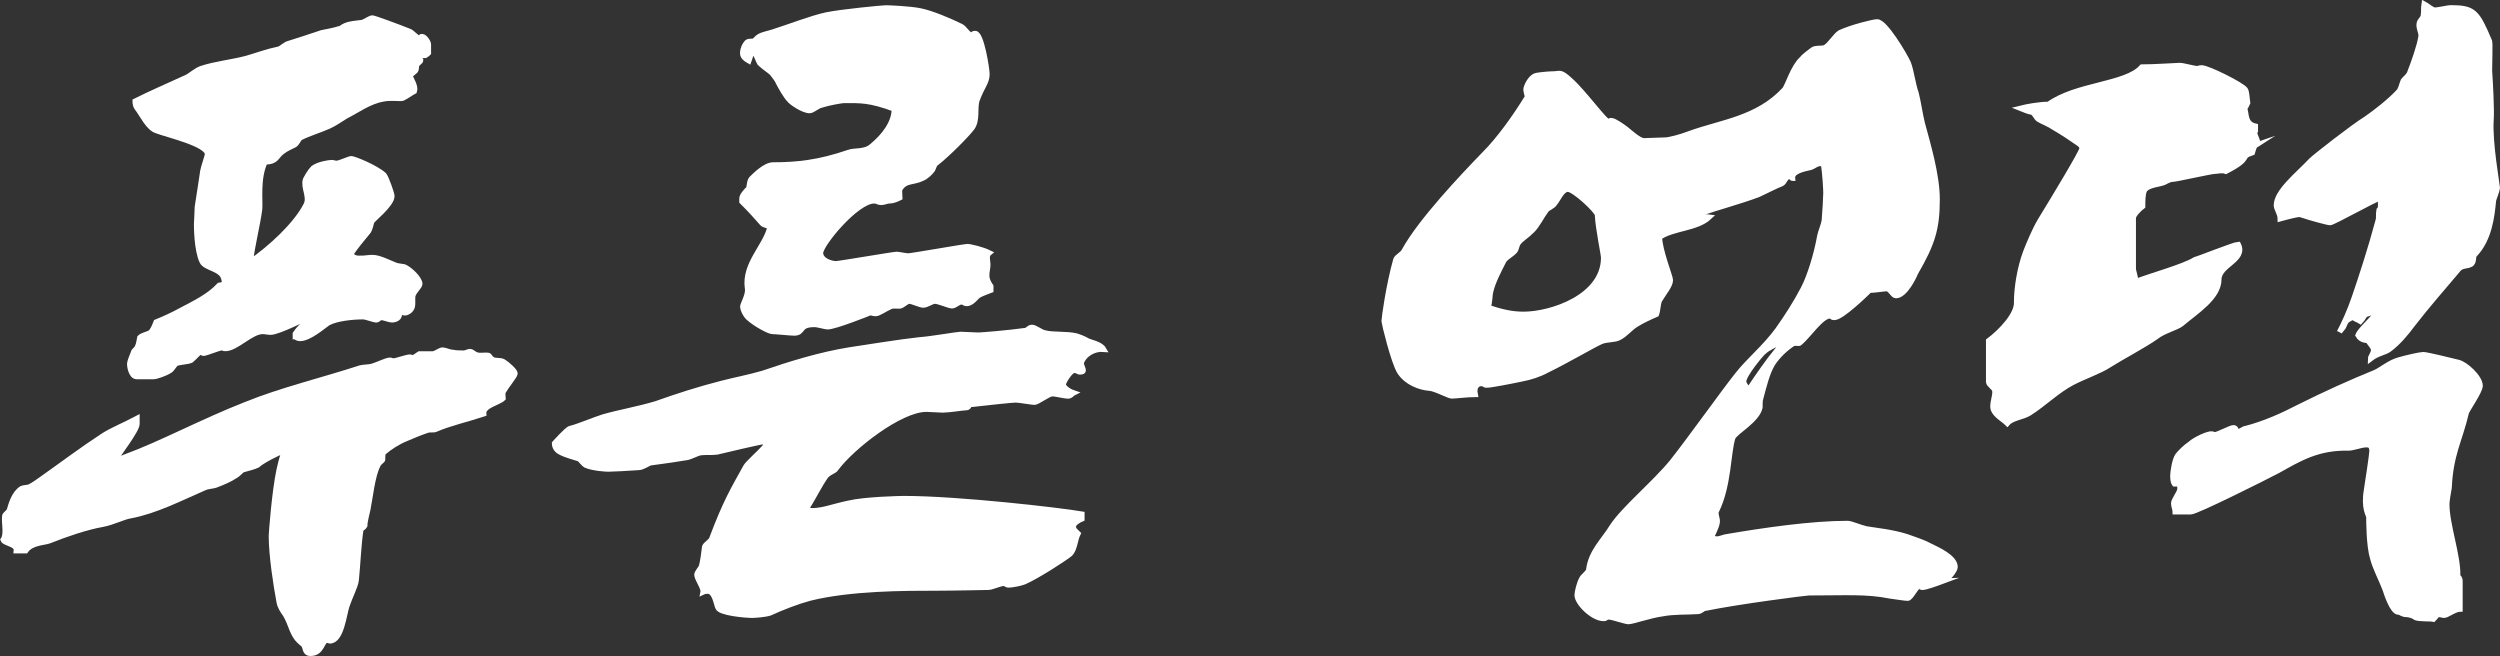 <?xml version="1.0" encoding="UTF-8"?>
<svg id="_레이어_2" data-name="레이어 2" xmlns="http://www.w3.org/2000/svg" viewBox="0 0 462.03 121.25">
  <rect x="0" y="0" width="462.03" height="121.25" fill="#333333" stroke="none"/>
  <defs>
    <style>
      .cls-1 {
        fill: #fff;
        stroke: #fff;
        stroke-miterlimit: 10;
      }
    </style>
  </defs>
  <g id="_레이어_1-2" data-name="레이어 1">
    <g>
      <path class="cls-1" d="m92.97,72.32c-.14.29,0,.86,0,1.29-.86.86-3.74,1.29-3.59,2.87-3.02,1.01-6.32,1.73-8.91,2.87-.29.14-1.01,0-1.44.14-1.29.43-2.73,1.01-4.02,1.58-1.44.58-3.02,1.58-4.17,2.59-.14.14-.14.86-.14,1.29,0,.14-.72.58-.86,1.01-1.01,1.87-1.44,6.04-1.87,8.19-.14.72-.57,2.16-.57,3.02-.14.29-.57.43-.72.72-.43,2.73-.58,6.75-.86,9.34-.14,1.15-1.15,3.02-1.72,4.74-.57,1.72-1.01,6.47-3.16,6.47-.43,0,.14-.14-.43-.14-1.15,0-.86,2.44-3.16,2.44-1.01,0-.86-1.01-1.15-1.44-.14-.29-.86-.72-1.29-1.29-1.01-1.29-1.15-2.73-2.16-4.45-.43-.57-1.01-1.44-1.15-2.3-.57-3.02-1.44-8.62-1.44-12.22,0-.43.57-8.19,1.44-12.22.14-.72.43-1.87.86-3.16-.14,0,.14-.14-.43-.14-.43,0-3.74,1.73-4.45,2.44-.57.29-1.72.58-2.73.86-.29.14-.86.86-1.44,1.15-.86.58-2.16,1.15-3.31,1.58-.57.29-1.72.29-2.3.58-4.31,1.87-9.05,4.31-13.65,5.17-1.15.14-3.45,1.29-5.17,1.58-3.16.57-6.9,1.87-9.77,3.02-1.01.43-3.31.29-4.46,1.87h-1.72c.14-1.29-2.16-1.29-2.44-2.01.72-1.01.14-3.16.29-4.31,0-.43.57-.58.86-1.15.29-1.01.86-3.16,2.3-4.02.29-.14,1.01-.14,1.44-.29.57-.29,1.44-.86,2.01-1.29,3.88-2.73,7.47-5.46,11.64-8.19,1.58-1.01,4.02-2.01,6.18-3.16v1.01c0,1.15-3.59,5.75-4.02,6.61,0,0-.14,0,.29,0s1.29-.43,1.72-.57c6.32-2.3,14.08-6.47,22.13-9.63,6.75-2.73,14.08-4.45,21.13-6.75.43-.14,1.44-.14,2.16-.29,1.01-.29,2.73-1.15,3.31-1.15.43,0,.29.14.72.14s2.44-.72,3.02-.72c.43,0,0,.14.43.14s1.01-.57,1.29-.72h2.59c.57-.14,1.29-.72,1.72-.72s1.29.43,1.87.43c.57.14,1.58.14,2.01.14s.86-.29,1.15-.29c.43,0,.72.43,1.15.58.72.29,1.58,0,2.3.14.14,0,.43.72,1.01.86.43.14,1.15,0,1.73.29.72.43,2.16,1.72,2.16,2.16s-1.58,2.3-2.16,3.31Zm-14.66-62.08c-.43,0-.43-.14-.57-.14l-.29.29c0,.29.14.57.29.72,0,.29-.43.43-.72.86-.14.29,0,.86-.29,1.15-.29.29-.72.57-1.01.86.29.72,1.15,2.01.86,2.87-.57.29-1.29.86-2.16,1.29-.29.14-2.44-.14-3.59.14-2.59.43-4.89,2.16-6.9,3.16-.72.43-2.16,1.44-3.16,1.87-1.58.72-3.59,1.29-5.32,2.16-.29.29-.57,1.01-1.01,1.29-.57.29-1.58.72-2.3,1.29-1.15.86-1.01,1.87-3.16,1.87-1.44,3.02-.86,7.19-1.01,8.77-.43,3.16-1.29,6.32-1.72,9.77,3.74-2.59,8.48-6.9,10.35-10.63.72-1.44-.57-3.16-.14-4.6.29-.57.86-1.58,1.44-2.16,1.01-.72,2.87-1.01,3.45-1.01.29,0,.43.14.86.14.57,0,2.3-.86,2.73-.86s4.46,1.58,6.04,3.02c.43.57,1.44,3.45,1.44,3.88,0,1.58-3.74,4.46-3.74,4.74-.14.43-.29,1.29-.57,1.73-1.15,1.44-2.44,2.87-3.31,4.31.72.86,1.29.72,2.3.72.29,0,1.15-.14,1.72-.14,1.29,0,3.16,1.01,4.31,1.44.29.14.86.14,1.58.29,1.01.43,2.87,2.16,2.87,3.16,0,.43-1.15,1.44-1.29,2.16-.14.72.14,1.87-.29,2.44-.14.29-.72.72-1.15.72-.57,0-.43-.29-1.15-.14.43,1.15-.72,1.44-1.29,1.44-.43,0-1.44-.43-1.87-.43-.57,0-.57.43-1.01.43s-1.87-.58-2.44-.58c-1.87,0-4.89.29-6.47,1.15-.86.58-3.45,2.87-5.17,2.87-.57,0-.72-.29-.86-.29v-.58c.86-1.29,2.01-2.16,3.02-3.02,0,0,.14-.14-.29-.14s-5.75,2.87-7.33,2.87c-.43,0-1.01-.14-1.44-.14-2.16,0-4.89,3.16-6.9,3.16-.43,0-.29-.14-.72-.14s-2.87,1.01-3.31,1.01,0-.29-.43-.29-1.15,1.01-1.87,1.58c-.57.29-1.87.29-2.73.58-.43.29-.72,1.01-1.15,1.29-.86.58-2.59,1.15-3.02,1.15h-3.16c-1.01,0-1.29-1.87-1.29-2.3s.43-1.44.72-2.16c0-.29.58-.57.72-1.01.29-.57.29-1.15.43-1.72.43-.43,1.29-.58,1.87-.86.57-.43.86-1.29,1.15-2.01,1.44-.57,3.31-1.44,4.6-2.16,2.44-1.29,5.17-2.59,7.04-4.6.14,0,.57-.14,1.01-.29,0-.29,0-.57-.14-1.01-.43-1.87-3.45-1.87-4.02-3.16-1.01-2.16-1.01-6.47-1.01-6.9s.14-2.3.14-3.16c.29-2.01.72-4.45,1.01-6.61.14-.86.86-2.73.86-3.16,0-1.87-7.47-3.59-9.34-4.31-1.58-.43-2.73-3.02-3.74-4.31-.14-.14-.29-.72-.29-1.15,2.87-1.44,6.18-2.87,9.63-4.45.57-.29,1.72-1.29,2.59-1.58,2.59-.86,5.6-1.15,8.34-1.87,2.01-.58,3.88-1.29,6.04-1.73.43-.14,1.15-.86,1.72-1.01,1.44-.43,4.02-1.29,6.18-2.01.72-.14,2.3-.43,3.16-.72.43,0,.72-.43,1.15-.57,1.01-.43,2.01-.43,3.02-.58.43,0,1.58-.86,2.01-.86.29,0,4.6,1.58,6.75,2.44.57.14,1.44,1.29,1.87,1.29s.14-.29.58-.29,1.15,1.01,1.15,1.44v1.58c-.29.29-.43.43-.86.43Z"/>
      <path class="cls-1" d="m199.8,67.15c.14.86.86,1.58-.14,1.58-.57,0-.43-.29-1.15-.29s-2.01,2.16-2.01,2.59c0,.58,1.01,1.29,1.87,1.58-.29.14-.43.57-1.01.57s-2.3-.43-2.87-.43c-.72,0-2.73,1.58-3.31,1.58-.43,0-2.87-.43-3.45-.43s-4.74.43-8.48.86c-.29.14-.14.57-.72.57s-3.16.43-4.31.43c-.43,0-2.44-.14-3.02-.14-4.89,0-13.8,7.04-16.67,10.92-.29.57-1.44.72-2.01,1.58-1.01,1.44-2.16,3.74-3.31,5.6v.58c2.16.43,4.74-.72,7.62-1.29,3.02-.72,9.63-.86,10.2-.86,10.06,0,28.74,2.16,32.91,2.87v.86c-.72.29-1.58.86-1.58,1.44s.43.86.86,1.29c-.58,1.15-.58,2.87-1.44,3.74-.86.72-5.89,4.02-8.48,5.17-.72.29-2.3.58-2.87.58s-.43-.29-1.01-.29-2.16.72-2.73.72-6.32.14-9.34.14c-6.18,0-16.24,0-23.71,1.87-2.16.57-5.17,1.72-7.33,2.73-.86.29-2.73.43-3.31.43-1.29,0-6.04-.43-6.32-1.44-.29-.57-.57-3.02-1.87-3.02-.57,0-.86.14-.86.14.14-.72-1.15-2.44-1.15-3.16,0-.43.72-1.15.86-1.58.29-1.15.43-2.44.58-3.59.14-.43,1.15-1.01,1.29-1.44,2.59-6.9,4.02-9.2,6.32-13.36.43-.72,2.44-2.44,3.59-3.74.14-.29.14-.43.14-.57q-.14-.29-.72-.29c-.43,0-7.18,1.58-8.33,1.87-.86.14-2.16,0-3.16.14-.57.14-1.72.72-2.3.86-1.72.29-4.6.72-6.9,1.01-.43.14-1.44.86-2.16.86-1.87.14-5.03.29-5.6.29-.43,0-2.87-.14-4.17-.72-.29-.14-.86-.86-1.15-1.15-1.29-.43-2.59-.72-3.59-1.29-.58-.29-1.01-.86-1.01-1.58,0,0,2.3-2.59,2.87-2.73,1.73-.43,4.31-1.58,6.18-2.16,3.02-.86,6.47-1.44,9.77-2.44,3.59-1.29,8.05-2.73,12.07-3.74,2.16-.57,5.17-1.15,7.62-1.87,5.03-1.73,10.63-3.45,15.95-4.31,3.88-.58,9.05-1.44,12.93-1.87,2.16-.14,7.04-1.01,7.62-1.01s2.73.14,3.31.14,5.75-.43,8.77-.86c.29,0,.57-.58,1.15-.58s1.58.86,2.3,1.01c1.58.43,4.02.14,5.89.58.43.14,1.29.43,2.01.86.43.29,2.44.58,3.02,1.58-1.72-.14-3.59.86-4.17,2.59Zm-18.83-12.65c-.57.29-1.29,1.58-2.3,1.58-.57,0-.43-.29-1.01-.29s-1.15.72-1.72.72-2.44-.86-3.16-.86c-.58,0-1.44.72-2.16.72-.57,0-2.01-.72-2.59-.72-.43,0-1.15.72-1.58.86s-1.29-.14-1.87.14c-1.01.43-2.16,1.29-2.73,1.29-.72,0-.43-.14-1.01-.14-.14,0-6.47,2.59-7.9,2.59-.43,0-1.73-.43-2.44-.43-3.02,0-1.87,1.58-3.74,1.58-.57,0-3.45-.29-4.02-.29s-3.02-1.29-4.31-2.44c-.57-.43-1.15-1.58-1.15-2.16,0-.43,1.15-2.3.86-3.45-.58-4.45,3.31-7.62,4.17-11.21-.43-.43-1.01-.29-1.44-.72-.86-1.01-2.3-2.59-3.74-4.02v-.58c0-.57.86-1.44,1.15-1.72.29-.29.14-1.29.57-1.87.72-.72,2.59-2.59,4.02-2.59,4.45,0,8.48-.43,13.94-2.3,1.01-.43,3.02,0,4.31-1.15,2.44-2.01,4.17-4.45,4.17-6.9-4.6-1.72-6.32-1.58-9.34-1.58-.43,0-2.87.43-4.17.86-.72.14-1.58,1.01-2.16,1.01-1.15,0-3.31-1.44-3.74-2.01-.58-.58-1.58-2.3-2.01-3.16-.14-.43-.72-1.15-1.15-1.73-.43-.43-1.58-1.15-2.3-1.87-.29-.43-.43-1.15-.86-1.73-.14-.14-.29-.43-.43-.57-.43.43-.43,1.15-.72,1.87-1.01-.57-1.15-1.01-1.15-1.44,0-.57.29-1.44.86-2.01.14-.14.72-.14,1.15-.14.29-.14.72-.72,1.01-.86.72-.43,1.72-.57,2.59-.86,2.73-.86,7.18-2.59,9.92-3.16,2.87-.58,10.35-1.29,10.92-1.29.43,0,4.46.14,6.47.57,2.01.43,5.17,1.73,7.47,2.87.58.29,1.29,1.58,1.87,1.58.72,0,0-.29.72-.29,1.15,0,2.16,6.61,2.16,7.47,0,1.58-.86,2.16-1.87,4.89-.43,1.58.14,3.59-.86,5.03-.72,1.01-4.31,4.74-6.9,6.76-.14.29-.29.72-.43,1.01-.29.43-1.15,1.29-1.87,1.58-1.73.86-3.16.29-4.17,2.01-.14.29,0,1.15,0,1.58-.57.29-1.29.58-1.87.58s-1.01.29-1.58.29-.72-.29-1.29-.29c-3.31,0-9.92,8.05-9.92,9.63,0,1.44,2.01,2.01,2.87,2.01.58,0,10.63-1.73,11.21-1.73.43,0,1.58.29,2.16.29s10.35-1.73,10.92-1.73,2.87.58,4.02,1.15c-.72.58-.14,1.73-.29,2.59-.29,1.73-.29,2.3.58,3.59v.72c-.72.29-1.58.58-2.16.86Z"/>
      <path class="cls-1" d="m359.04,107.39c-1.15.43-3.16,1.15-3.74,1.15s0-.29-.57-.29-1.58,2.3-2.16,2.3c-.43,0-2.3-.29-3.31-.43-4.31-.86-8.05-.57-14.95-.57-.57,0-12.93,1.58-19.26,2.87-.29,0-.72.58-1.29.58-2.01.14-4.45,0-6.61.43-2.16.29-5.46,1.44-6.18,1.44-.57,0-3.02-.86-3.59-.86-.72,0-.43.29-1.01.29-2.01,0-4.89-2.87-4.89-4.31,0-.57.43-2.3.86-3.02.14-.43,1.29-1.15,1.29-1.73.43-3.31,2.73-5.32,4.31-7.9,2.16-3.31,7.76-7.9,11.07-11.93,3.31-4.17,9.34-12.65,12.07-16.1,2.01-2.59,5.17-5.17,7.47-8.34,1.73-2.44,3.31-4.89,4.74-7.62,1.15-2.16,2.44-6.32,3.02-9.63.14-.86.72-2.01.86-3.02.14-1.58.29-4.46.29-5.03,0-.72-.14-3.31-.43-5.32-.29,0,0-.14-.72-.14-.58,0-1.15.57-1.73.72-1.29.29-3.45.72-3.31,2.01-.14,0,0-.29-.72-.29-.58,0-.72,1.01-1.29,1.29-1.15.43-2.73,1.29-4.31,2.01-3.45,1.29-7.33,2.3-11.07,3.59.29,1.29,1.15.43,2.01.57-2.3,2.16-6.75,2.01-9.2,3.74,0,2.3,2.01,7.33,2.01,7.9,0,1.01-1.15,2.3-2.01,3.74-.29.57-.29,1.87-.57,2.59-1.01.43-2.59,1.15-3.74,1.87-1.15.72-2.01,1.87-3.16,2.44-.72.43-2.3.29-3.31.72-1.87.86-6.47,3.59-10.06,5.32-1.29.72-3.02,1.29-4.6,1.58-2.01.43-5.75,1.15-6.47,1.15-.57,0-.43-.29-1.01-.29-.72,0-1.44.58-1.15,2.01-1.29,0-3.74.29-4.31.29s-3.16-1.44-4.17-1.44c-1.72-.14-4.17-1.01-5.46-3.02-1.15-1.87-2.87-9.05-2.87-9.34,0-.57.86-6.75,2.16-11.35.14-.57,1.29-1.01,1.58-1.72,3.02-5.46,10.63-13.51,14.8-17.82,2.73-2.73,5.61-6.75,7.91-10.49.14-.29-.43-1.29-.14-1.87.29-.86,1.01-2.01,1.87-2.16s2.44-.29,3.16-.29c1.15,0,1.15-.57,3.02,1.15,2.59,2.3,6.47,7.76,7.18,7.76.58,0-.14-.29.43-.29s2.16,1.15,2.73,1.58c.72.58,2.44,2.16,3.31,2.16.57,0,3.45-.14,4.02-.14s2.87-.57,4.31-1.15c5.89-2.16,12.65-2.73,17.68-8.19.58-.72,1.58-4.17,3.16-5.61.43-.57,1.29-1.15,2.01-1.72.57-.43,1.72-.14,2.3-.43.86-.43,1.87-2.16,2.73-2.73,2.16-1.01,6.18-2.01,6.9-2.01,1.44,0,5.03,6.04,5.75,7.62.58,1.58.86,4.02,1.44,5.6.43,1.72.72,3.88,1.15,5.6,1.01,3.74,2.73,9.49,2.73,13.94,0,5.46-.86,8.19-4.02,13.65-.14.43-1.87,4.17-3.59,4.17-.57,0-1.01-1.29-1.72-1.29-.58,0-2.16.29-3.16.29-.72.72-5.17,5.03-6.47,5.03-.72,0-.29-.29-.86-.29-1.58,0-4.02,3.74-5.6,5.03-.14.14-.86-.14-1.29.14-1.29.86-2.73,2.16-3.74,3.74-1.01,1.73-1.58,4.17-2.16,6.32-.14.29-.14,1.15-.14,1.72-.57,2.44-4.6,4.46-5.03,5.61-.86,2.73-.72,8.91-3.02,13.51-.29.57.29,1.44.14,2.16-.14.86-.72,1.87-1.01,2.59.29.29.43.43,1.01.43s1.44-.43,1.87-.43c6.76-1.15,15.52-2.44,22.28-2.44.58,0,2.16.72,3.45,1.01,1.73.29,4.74.57,7.47,1.44,1.15.43,3.02,1.01,4.02,1.58,1.44.72,4.89,2.16,4.89,4.02,0,.57-1.29,2.3-2.3,2.59Zm-63.81-67.69c0-.72-4.31-4.74-5.46-4.74s-1.87,2.01-2.44,2.59c-.29.58-1.29.86-1.58,1.29-.86,1.15-1.58,2.73-2.59,3.74s-2.16,1.72-2.44,2.16c-.43.43-.43,1.15-.72,1.58-.58.72-1.87,1.29-2.16,2.01-.86,1.72-1.87,3.59-2.3,5.32-.29.86-.14,2.3-.57,3.16,2.16.72,4.17,1.29,6.61,1.29,5.03,0,14.8-3.16,14.8-10.49,0-.58-1.01-5.32-1.15-7.91Zm30.9,25.15c-.72.57-3.88,4.45-3.88,5.6,0,.72.72,1.15.86,1.72,1.73-2.59,3.59-5.32,5.6-7.76.14-.29.29-.86.14-1.15-1.01.57-2.16,1.15-2.73,1.58Z"/>
      <path class="cls-1" d="m416.98,26.76c-.43.14-.58,1.01-.72,1.44-2.59.86.14.86-4.89,3.45-.72-.29-1.58,0-2.16,0s-7.04,1.44-7.47,1.44c-.72,0-1.15.29-1.73.58-.86.43-3.16.43-3.74,1.58-.29.72-.29,2.01-.29,2.87-.58.43-1.73,1.58-1.73,2.16v9.34c0,.57.43,1.44.43,2.44,3.02-1.15,8.77-2.73,10.92-4.02.14,0,7.47-2.87,8.05-2.87,1.44,2.87-3.59,3.74-3.59,6.47,0,3.31-4.17,5.89-6.9,8.19-.86.72-3.31,1.29-4.74,2.44-2.01,1.44-6.61,3.88-8.62,5.17-1.72,1.15-4.74,2.16-6.9,3.31-2.73,1.44-5.17,3.88-7.9,5.61-1.15.72-3.16.86-4.02,1.87-.72-.72-2.16-1.44-2.59-2.59-.29-1.01.43-2.44.29-3.45,0-.43-1.15-1.15-1.15-1.58v-7.62c2.3-1.72,5.32-4.89,5.17-7.19,0-2.59.58-6.32,1.73-9.34.57-1.44,1.58-3.88,2.59-5.61,2.73-4.45,7.76-12.79,7.76-13.36,0-.43-.14-.57-.43-.86-1.44-1.01-3.16-2.16-4.89-3.16-.57-.43-2.01-1.01-2.73-1.44-.43-.29-.72-1.15-1.15-1.29-.72-.14-1.44-.43-2.16-.72,1.15-.29,3.45-.72,5.17-.72,5.17-3.74,14.37-3.59,17.25-6.9,2.3,0,6.47-.29,7.04-.29s2.59.58,3.16.58c.43,0,.29-.14.86-.14,1.15,0,7.47,3.16,8.05,4.02.29.43.29,1.58.43,2.44-.14.29-.29.72-.58,1.01.43,1.01,0,2.87,2.01,3.31v.86c-.58.57,1.01,2.16.14,2.59Zm38.8,49.58c-1.29,5.32-2.87,7.62-3.16,13.8-.14.72-.43,2.44-.43,3.02,0,3.88,2.16,9.63,2.01,13.36.14.14.43.29.43.86v5.17c-.86,0-2.44,1.15-2.87,1.15-.57,0-.43-.14-1.01-.14-.43,0-.57.43-1.01.86-.57-.14-2.59,0-3.31-.29-.29-.29-1.15-.58-1.73-.58-.72,0-1.01-.43-1.44-.43-1.15,0-2.3-3.74-2.44-4.17-.58-1.58-1.87-4.02-2.3-5.75-.72-2.3-.72-7.04-.72-7.62,0-.43-1.01-1.58-.43-5.03.29-1.87,1.01-6.61,1.01-7.19,0-1.44-1.01-1.15-1.44-1.15s-2.16.58-2.87.58c-5.75-.14-9.2,2.01-13.08,4.17-2.73,1.44-15.09,7.62-16.1,7.62h-2.87c0-.43-.29-1.01-.29-1.58s1.15-2.01,1.15-2.59v-.86c-.14-.14-.58-.14-1.01-.14-.29-.43-.29-1.01-.29-1.58,0-.43.29-2.73.86-3.59.43-.58,1.44-1.58,2.3-2.16,1.15-1.01,3.31-1.87,3.88-1.87s.29.14.72.14c.58,0,2.87-1.29,3.45-1.29s.29.72.86.72c.43,0,1.01-.58,1.44-.58,3.31-.86,6.61-2.3,9.92-4.02,4.6-2.3,9.34-4.46,13.94-6.32,1.01-.43,2.73-1.87,4.31-2.3,1.44-.43,4.02-1.01,4.6-1.01s4.74,1.01,6.47,1.44c1.29.29,4.02,2.73,4.02,4.31,0,1.01-2.44,4.45-2.59,5.03Zm5.03-39.23c-.29,2.87-.72,7.04-3.45,9.92-.43.29,0,1.58-.86,1.87-.57.29-1.58.14-2.16.86-3.02,3.59-5.46,6.32-8.48,10.2-1.15,1.58-2.73,3.45-4.31,4.6-.72.57-2.16.72-3.45,1.72,0-.29.58-1.01.58-1.58s-.58-1.01-1.01-1.73c-.29-.14-1.29,0-1.87-1.01.43-1.15,3.16-3.31,3.31-4.17,0,0,.14-.14-.14-.43-.43.29-1.15.58-1.72.72-.43.29-.58.86-1.01,1.29-.43-.29-1.15-.43-1.44-.86-.43.43-1.15.58-1.29,1.01-.29.43-.29.86-.72,1.29,0,0-.29.29-.43.58.86-1.58,2.01-4.17,2.73-6.32,1.29-3.74,3.02-9.05,4.45-14.37.14-.43,0-1.15.14-1.87.14-.14.29-.29.29-.86v-1.15s.29-.14-.29-.14-8.48,4.45-9.05,4.45c-.43,0-3.59-.86-5.32-1.44-.14-.29-2.3.29-3.88.72,0-.86-.72-1.87-.72-2.44,0-2.59,3.88-5.6,6.47-8.34.72-.72,7.9-6.32,10.06-7.62,1.87-1.29,4.45-3.31,6.04-5.03.43-.43.57-1.29.86-2.01.14-.29,1.15-1.01,1.29-1.73.57-1.44,1.72-4.6,2.01-6.47.14-.72-.57-1.72-.29-2.59.14-.43.72-.86.72-1.29.14-.72,0-1.29.14-2.16.57.29,1.44,1.15,2.01,1.15s2.44-.43,2.87-.43c4.31,0,4.89.72,7.19,6.18.14.58,0,3.45,0,5.46.14,2.01.43,7.33.29,9.05-.29,4.17,1.15,12.07,1.15,12.5,0,.57-.58,1.87-.72,2.44Z"/>
    </g>
  </g>
</svg>